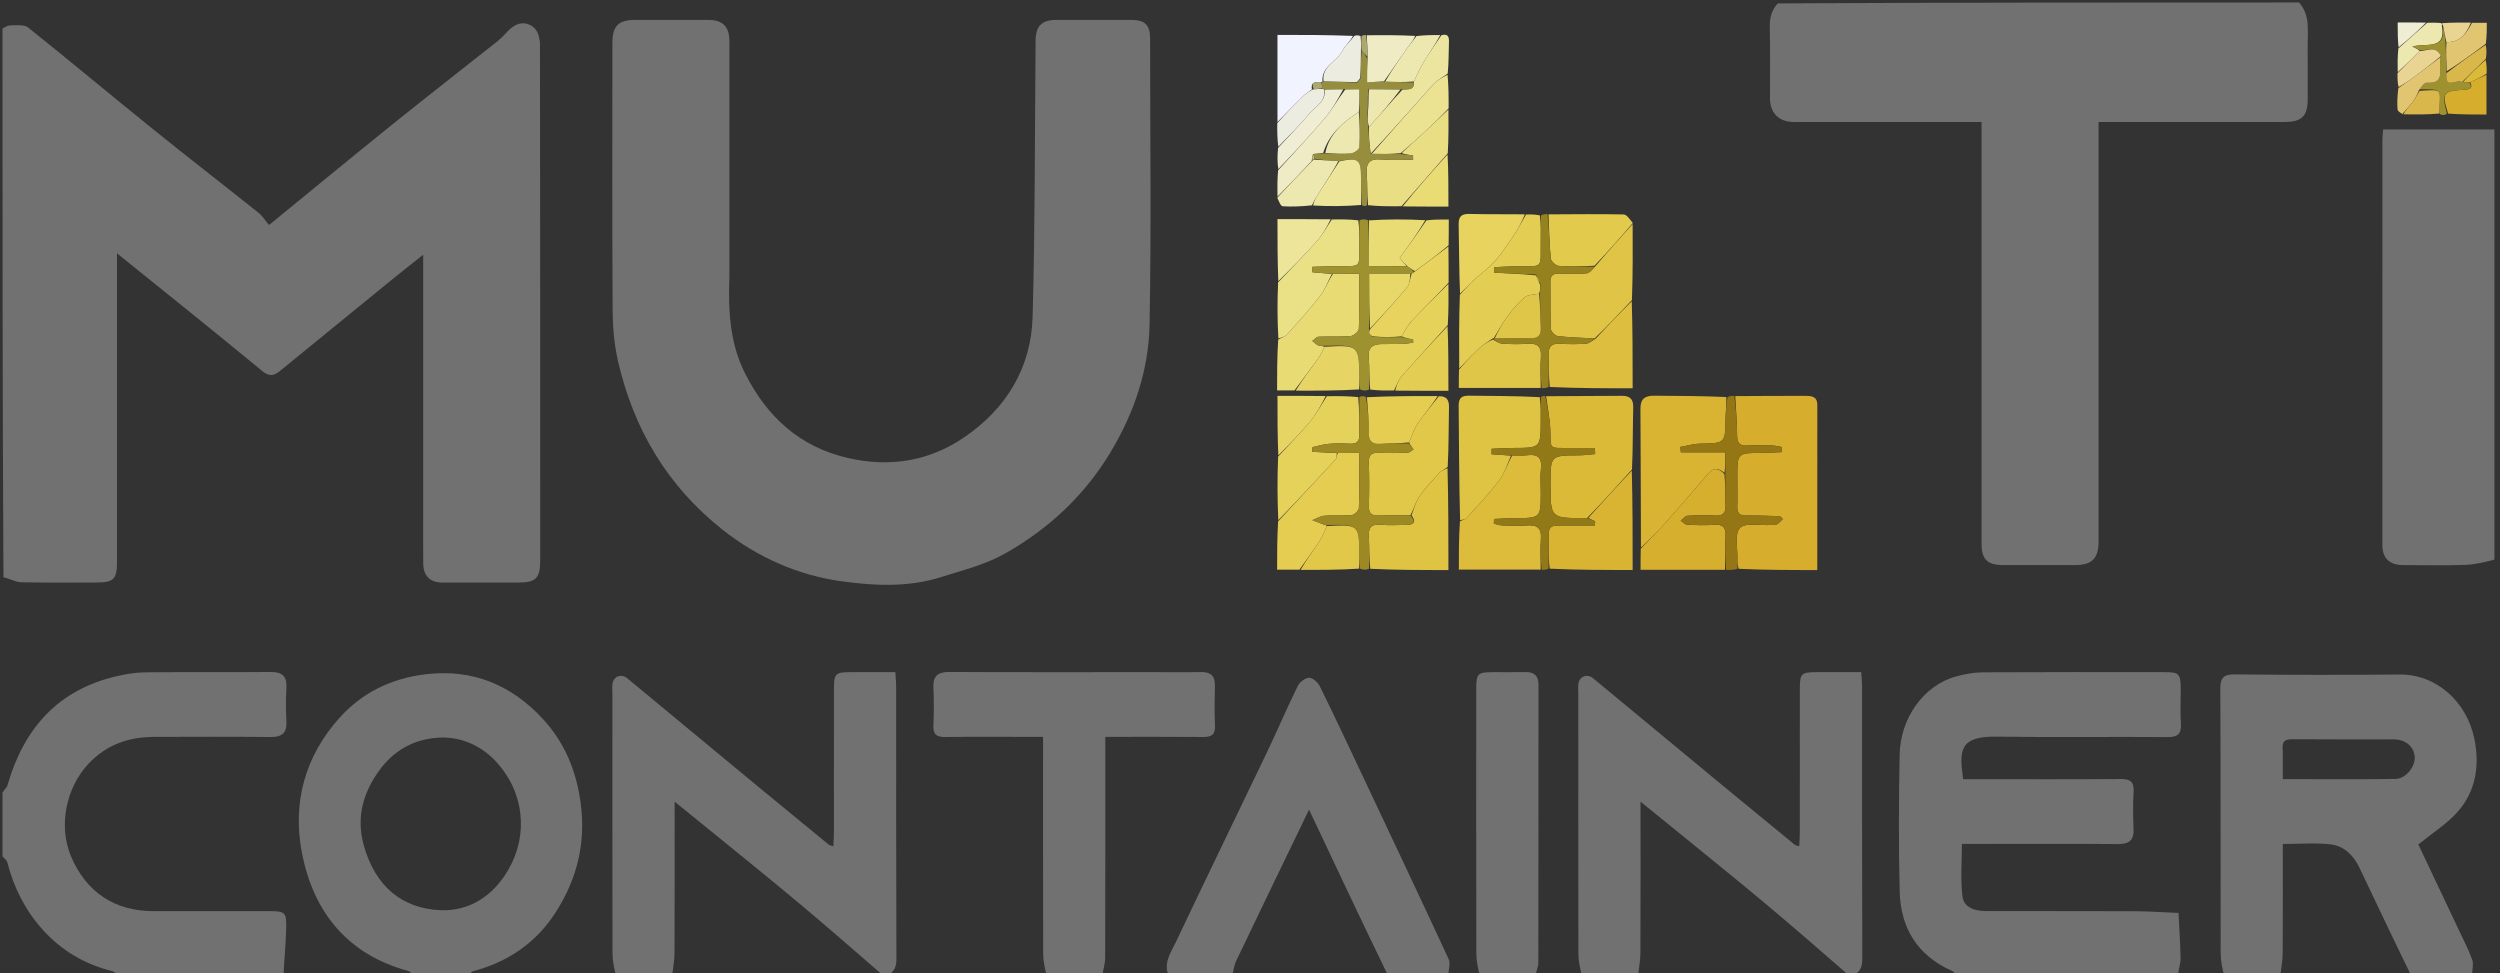 <svg xmlns="http://www.w3.org/2000/svg" width="244" height="95" viewBox="0 0 244 95" fill="none"><rect x="0" y="0" width="244" height="95" fill="#333333" stroke="none"/><g clip-path="url(#clip0_170_112)"><path d="M0.243 2.786C0.539 2.6 0.836 2.46 1.129 2.468C1.675 2.483 2.375 2.388 2.739 2.679C6.828 5.951 10.847 9.311 14.923 12.599C18.341 15.356 21.816 18.044 25.249 20.783C25.622 21.08 25.883 21.517 26.257 21.963C30.344 18.626 34.28 15.376 38.256 12.175C41.677 9.421 45.147 6.728 48.586 3.996C48.964 3.696 49.285 3.322 49.626 2.977C50.396 2.197 51.313 1.998 52.136 2.719C52.514 3.05 52.7 3.784 52.701 4.335C52.729 21.135 52.724 37.934 52.724 54.734C52.724 56.412 52.292 56.853 50.65 56.854C48.14 56.855 45.63 56.857 43.121 56.853C41.98 56.851 41.319 56.19 41.309 55.012C41.293 53.272 41.305 51.531 41.305 49.791C41.304 42.018 41.305 34.246 41.305 26.474C41.305 26.033 41.305 25.593 41.305 24.856C40.056 25.853 38.984 26.695 37.928 27.556C34.393 30.433 30.864 33.315 27.334 36.198C26.742 36.681 26.293 36.788 25.574 36.195C20.962 32.388 16.288 28.656 11.42 24.725C11.42 25.343 11.42 25.757 11.42 26.172C11.42 35.725 11.42 45.279 11.419 54.832C11.419 56.542 11.101 56.853 9.362 56.854C6.933 56.855 4.503 56.887 2.076 56.829C1.524 56.816 0.98 56.486 0.337 56.335C0.243 38.546 0.243 20.723 0.243 2.786Z" fill="#717171"></path><path d="M224.387 0.243C225.483 1.485 225.218 2.95 225.227 4.362C225.238 6.143 225.232 7.923 225.23 9.704C225.228 11.335 224.643 11.905 222.971 11.905C217.427 11.906 211.883 11.905 206.339 11.905C205.897 11.905 205.456 11.905 204.821 11.905C204.821 12.432 204.821 12.897 204.821 13.362C204.821 26.513 204.821 39.664 204.821 52.816C204.821 54.498 204.19 55.148 202.533 55.152C200.186 55.158 197.839 55.157 195.492 55.152C193.974 55.15 193.402 54.586 193.402 53.102C193.401 39.91 193.401 26.719 193.401 13.527C193.401 13.046 193.401 12.566 193.401 11.905C192.901 11.905 192.474 11.905 192.048 11.905C186.383 11.905 180.717 11.907 175.052 11.904C173.632 11.903 172.753 11.025 172.75 9.607C172.746 7.341 172.786 5.074 172.732 2.809C172.709 1.877 172.824 1.061 173.516 0.332C190.41 0.243 207.342 0.243 224.387 0.243Z" fill="#717171"></path><path d="M191.086 95.243C190.819 95.077 190.698 94.84 190.509 94.756C187.146 93.266 185.5 90.581 185.41 87.014C185.298 82.564 185.32 78.107 185.404 73.656C185.47 70.176 187.671 66.911 190.918 66.02C191.756 65.79 192.641 65.624 193.506 65.619C199.416 65.585 205.326 65.599 211.237 65.602C212.686 65.603 212.833 65.756 212.838 67.212C212.842 68.346 212.784 69.483 212.855 70.612C212.918 71.614 212.575 71.947 211.55 71.939C206.005 71.895 200.457 71.98 194.913 71.896C191.246 71.841 191.2 73.186 191.602 76.049C192.016 76.049 192.45 76.049 192.884 76.049C197.58 76.049 202.276 76.069 206.972 76.032C207.91 76.024 208.295 76.293 208.239 77.271C208.17 78.482 208.181 79.701 208.234 80.913C208.284 82.039 207.771 82.387 206.704 82.38C202.129 82.347 197.555 82.366 192.98 82.366C192.538 82.366 192.095 82.366 191.481 82.366C191.481 84.101 191.336 85.798 191.531 87.456C191.666 88.612 192.781 88.917 193.845 88.92C198.662 88.933 203.479 88.912 208.297 88.934C209.739 88.941 211.181 89.044 212.623 89.104C212.695 90.581 212.797 92.058 212.822 93.536C212.83 94.035 212.641 94.538 212.569 95.141C205.464 95.243 198.332 95.243 191.086 95.243Z" fill="#717171"></path><path d="M217.083 95.243C216.888 94.501 216.738 93.759 216.737 93.017C216.72 84.433 216.746 75.848 216.703 67.264C216.697 66.14 217.015 65.808 218.144 65.82C223.488 65.874 228.834 65.885 234.179 65.83C237.891 65.791 240.765 68.599 241.486 72.051C242.033 74.669 241.666 77.2 239.858 79.241C238.812 80.422 237.414 81.291 236.028 82.419C237.278 85.056 238.682 88.011 240.079 90.971C240.505 91.873 240.966 92.766 241.298 93.703C241.439 94.101 241.291 94.601 241.27 95.149C239.317 95.243 237.368 95.243 235.302 95.152C233.55 91.597 231.932 88.124 230.273 84.672C229.711 83.501 228.784 82.564 227.488 82.413C225.984 82.238 224.444 82.372 222.801 82.372C222.801 86.006 222.814 89.513 222.79 93.02C222.784 93.762 222.639 94.502 222.558 95.243C220.771 95.243 218.984 95.243 217.083 95.243ZM222.801 73.289C222.801 74.168 222.801 75.046 222.801 76.042C226.553 76.042 230.18 76.075 233.805 76.021C234.821 76.006 235.749 74.803 235.675 73.855C235.596 72.845 234.769 72.163 233.606 72.162C230.332 72.159 227.058 72.176 223.784 72.149C223.102 72.144 222.666 72.252 222.801 73.289Z" fill="#717171"></path><path d="M243.696 54.554C242.667 54.83 241.642 55.094 240.608 55.132C238.589 55.206 236.564 55.158 234.542 55.152C233.221 55.148 232.522 54.482 232.521 53.203C232.518 40.017 232.519 26.832 232.522 13.646C232.522 13.332 232.566 13.017 232.595 12.634C236.266 12.634 239.874 12.634 243.588 12.634C243.696 26.569 243.696 40.505 243.696 54.554Z" fill="#717171"></path><path d="M60.127 95.243C59.932 94.502 59.782 93.761 59.78 93.019C59.764 84.565 59.77 76.11 59.77 67.655C59.77 67.332 59.729 66.999 59.789 66.686C59.924 65.982 60.661 65.737 61.212 66.194C65.461 69.711 69.706 73.232 73.957 76.747C76.267 78.656 78.586 80.556 80.906 82.454C80.985 82.52 81.114 82.525 81.334 82.595C81.356 82.111 81.391 81.687 81.391 81.263C81.395 76.611 81.392 71.959 81.394 67.307C81.395 65.703 81.5 65.603 83.142 65.601C84.535 65.6 85.929 65.601 87.386 65.601C87.426 66.282 87.465 66.635 87.465 66.989C87.469 75.848 87.457 84.707 87.489 93.567C87.492 94.286 87.343 94.763 86.712 95.145C86.557 95.243 86.375 95.243 86.143 95.162C83.421 92.794 80.766 90.485 78.07 88.226C75.527 86.095 72.943 84.014 70.373 81.916C68.907 80.719 67.434 79.532 65.844 78.243C65.844 83.304 65.854 88.161 65.833 93.017C65.83 93.76 65.682 94.501 65.601 95.243C63.814 95.243 62.027 95.243 60.127 95.243Z" fill="#717171"></path><path d="M154.398 95.243C154.203 94.502 154.053 93.761 154.051 93.019C154.035 84.565 154.041 76.11 154.041 67.655C154.041 67.332 154 66.999 154.06 66.686C154.195 65.982 154.932 65.737 155.483 66.194C159.732 69.711 163.977 73.232 168.228 76.747C170.538 78.656 172.857 80.556 175.177 82.454C175.256 82.52 175.385 82.525 175.605 82.595C175.627 82.111 175.662 81.687 175.662 81.263C175.666 76.611 175.664 71.959 175.665 67.307C175.666 65.703 175.771 65.603 177.413 65.601C178.806 65.6 180.2 65.601 181.657 65.601C181.697 66.282 181.736 66.635 181.736 66.989C181.74 75.848 181.727 84.707 181.76 93.567C181.763 94.285 181.614 94.763 180.983 95.145C180.828 95.243 180.646 95.243 180.414 95.162C177.692 92.794 175.037 90.485 172.34 88.226C169.798 86.095 167.214 84.014 164.644 81.916C163.178 80.719 161.705 79.532 160.115 78.243C160.115 83.304 160.125 88.161 160.104 93.017C160.101 93.76 159.953 94.501 159.872 95.243C158.085 95.243 156.298 95.243 154.398 95.243Z" fill="#717171"></path><path d="M40.446 95.243C40.176 95.082 40.046 94.823 39.859 94.773C33.931 93.165 30.609 89.056 29.476 83.277C28.514 78.376 29.76 73.795 33.154 70.038C35.353 67.604 38.173 66.216 41.518 65.811C46.163 65.25 49.946 66.873 53.001 70.189C55.087 72.453 56.247 75.204 56.669 78.345C57.191 82.238 56.346 85.708 54.287 88.962C52.352 92.019 49.577 93.898 46.106 94.808C46.01 94.833 45.943 94.971 45.892 95.15C44.134 95.243 42.347 95.243 40.446 95.243ZM37.285 74.842C35.507 77.108 34.716 79.642 35.495 82.472C36.608 86.511 39.246 88.664 42.968 88.835C45.811 88.965 48.154 87.426 49.623 84.873C51.605 81.43 51.17 77.225 48.323 74.238C46.864 72.708 44.898 71.878 42.825 71.995C40.731 72.114 38.791 72.967 37.285 74.842Z" fill="#717171"></path><path d="M0.243 77.377C0.407 77.067 0.656 76.894 0.721 76.669C2.305 71.138 5.619 67.334 11.383 65.998C12.311 65.783 13.276 65.628 14.225 65.619C18.273 65.577 22.322 65.626 26.37 65.585C27.5 65.573 28.021 65.942 27.954 67.123C27.893 68.212 27.893 69.311 27.954 70.4C28.022 71.584 27.492 71.947 26.366 71.934C22.601 71.892 18.836 71.913 15.071 71.92C12.566 71.924 10.4 72.659 8.621 74.56C6.445 76.885 5.676 80.625 6.939 83.6C8.412 87.071 11.191 88.937 15.006 88.928C18.73 88.919 22.455 88.925 26.18 88.926C27.865 88.927 27.978 89.007 27.929 90.742C27.889 92.176 27.744 93.607 27.672 95.141C22.348 95.243 16.998 95.243 11.562 95.149C11.277 94.955 11.088 94.814 10.876 94.761C8.245 94.1 5.988 92.756 4.192 90.766C2.494 88.885 1.342 86.655 0.719 84.173C0.663 83.95 0.407 83.777 0.243 83.581C0.243 81.551 0.243 79.521 0.243 77.377Z" fill="#717171"></path><path d="M114.065 95.243C113.516 93.971 114.289 92.957 114.769 91.941C117.69 85.765 120.688 79.624 123.637 73.461C124.67 71.302 125.607 69.096 126.661 66.948C126.846 66.57 127.391 66.154 127.773 66.151C128.126 66.148 128.63 66.604 128.816 66.981C130.261 69.919 131.651 72.885 133.049 75.846C135.844 81.768 138.646 87.688 141.399 93.629C141.577 94.014 141.368 94.579 141.373 95.151C139.458 95.243 137.509 95.243 135.443 95.153C132.837 89.784 130.349 84.506 127.763 79.02C125.294 84.134 122.96 88.951 120.652 93.781C120.438 94.227 120.392 94.754 120.269 95.243C118.239 95.243 116.209 95.243 114.065 95.243Z" fill="#717171"></path><path d="M102.16 95.243C101.965 94.501 101.816 93.759 101.814 93.017C101.796 86.053 101.803 79.09 101.803 71.918C101.334 71.918 100.911 71.918 100.488 71.918C97.734 71.918 94.981 71.895 92.228 71.932C91.382 71.943 91.065 71.649 91.1 70.802C91.15 69.59 91.159 68.371 91.099 67.159C91.042 66.014 91.484 65.579 92.648 65.584C99.329 65.619 106.01 65.601 112.692 65.601C114.19 65.601 115.689 65.627 117.186 65.592C118.155 65.569 118.602 65.956 118.576 66.948C118.542 68.243 118.528 69.541 118.581 70.835C118.618 71.718 118.229 71.938 117.421 71.93C114.306 71.9 111.19 71.918 107.877 71.918C107.877 72.399 107.877 72.824 107.877 73.248C107.877 80.01 107.884 86.773 107.865 93.535C107.863 94.037 107.679 94.538 107.607 95.141C105.848 95.243 104.061 95.243 102.16 95.243Z" fill="#717171"></path><path d="M144.436 95.243C144.241 94.501 144.091 93.76 144.09 93.018C144.073 84.438 144.079 75.858 144.08 67.278C144.08 65.736 144.212 65.606 145.736 65.602C146.789 65.599 147.841 65.615 148.893 65.597C149.745 65.582 150.157 65.957 150.157 66.825C150.151 75.89 150.156 84.956 150.141 94.022C150.14 94.361 149.956 94.7 149.884 95.141C148.124 95.243 146.337 95.243 144.436 95.243Z" fill="#717171"></path><path d="M71.189 26.969C71.06 30.284 71.231 33.463 72.678 36.366C74.803 40.63 78.028 43.64 82.839 44.72C86.869 45.624 90.65 45.012 94.037 42.728C98.192 39.927 100.648 35.918 100.785 30.891C101.029 21.922 100.994 12.945 101.073 3.972C101.085 2.554 101.662 1.95 103.068 1.946C105.538 1.939 108.008 1.938 110.477 1.946C111.752 1.95 112.249 2.458 112.249 3.752C112.252 13.064 112.373 22.378 112.197 31.687C112.114 36.073 110.73 40.205 108.454 44.026C105.894 48.324 102.359 51.62 98.068 54.038C96.155 55.116 93.927 55.663 91.805 56.336C88.618 57.347 85.249 57.169 82.088 56.727C77.875 56.138 73.925 54.396 70.499 51.681C65.137 47.433 61.859 41.893 60.329 35.298C59.953 33.675 59.803 31.966 59.794 30.296C59.742 21.591 59.769 12.887 59.77 4.182C59.77 2.534 60.356 1.945 61.994 1.944C64.383 1.943 66.772 1.94 69.16 1.945C70.541 1.948 71.187 2.608 71.188 4.014C71.19 11.625 71.189 19.236 71.189 26.969Z" fill="#717171"></path><path d="M169.359 38.66C171.619 38.65 173.879 38.632 176.138 38.636C176.741 38.637 177.371 38.638 177.37 39.529C177.363 44.85 177.366 50.171 177.366 55.637C174.8 55.637 172.313 55.637 169.698 55.516C169.569 55.112 169.557 54.829 169.568 54.546C169.61 53.506 169.274 52.097 169.815 51.532C170.341 50.983 171.771 51.3 172.803 51.239C173.005 51.227 173.24 51.283 173.4 51.196C173.627 51.074 173.8 50.849 174.009 50.654C173.804 50.472 173.747 50.377 173.687 50.375C172.599 50.346 171.51 50.304 170.422 50.317C169.807 50.324 169.54 50.106 169.559 49.471C169.589 48.503 169.565 47.532 169.564 46.562C169.562 44.205 169.562 44.211 171.927 44.202C172.588 44.2 173.248 44.153 173.909 44.126C173.911 43.961 173.913 43.795 173.915 43.629C173.597 43.577 173.279 43.488 172.96 43.479C172.152 43.458 171.342 43.439 170.536 43.484C169.804 43.525 169.547 43.255 169.544 42.512C169.54 41.227 169.426 39.944 169.359 38.66Z" fill="#D6AD2D"></path><path d="M160.156 53.451C160.141 48.923 160.135 44.394 160.107 39.866C160.101 38.91 160.582 38.611 161.464 38.621C163.769 38.648 166.074 38.637 168.486 38.752C168.531 39.502 168.421 40.14 168.414 40.779C168.388 43.276 168.4 43.254 165.94 43.302C165.293 43.314 164.649 43.508 164.003 43.619C164.019 43.795 164.034 43.97 164.05 44.145C165.456 44.145 166.863 44.145 168.39 44.145C168.39 44.973 168.39 45.569 168.307 46.152C167.693 45.657 167.233 45.62 166.72 46.225C165.251 47.957 163.756 49.669 162.24 51.361C161.585 52.093 160.853 52.757 160.156 53.451Z" fill="#D9B433"></path><path d="M150.9 38.671C153.36 38.658 155.819 38.643 158.279 38.632C159.034 38.628 159.427 38.904 159.403 39.767C159.348 41.741 159.382 43.718 159.282 45.818C157.794 47.479 156.404 49.016 154.901 50.556C154.747 50.561 154.706 50.562 154.666 50.562C151.334 50.572 151.334 50.572 151.33 47.237C151.327 44.446 151.328 44.453 154.103 44.441C154.632 44.439 155.161 44.36 155.69 44.316C155.681 44.118 155.671 43.92 155.661 43.722C154.856 43.722 154.05 43.725 153.244 43.722C151.063 43.714 151.391 43.912 151.309 41.89C151.265 40.813 151.042 39.744 150.9 38.671Z" fill="#DBBA38"></path><path d="M150.372 55.595C147.754 55.595 145.136 55.595 142.382 55.595C142.382 54.044 142.382 52.524 142.487 50.89C142.775 50.711 143.018 50.7 143.132 50.573C144.219 49.359 145.35 48.175 146.328 46.877C146.853 46.181 147.105 45.279 147.592 44.459C148.148 44.447 148.598 44.493 149.034 44.434C150.082 44.291 150.521 44.661 150.395 45.759C150.308 46.515 150.377 47.289 150.377 48.056C150.375 50.568 150.375 50.562 147.807 50.572C147.143 50.575 146.478 50.624 145.814 50.652C145.808 50.804 145.803 50.956 145.798 51.108C146.076 51.17 146.353 51.277 146.633 51.286C147.439 51.311 148.25 51.345 149.052 51.284C150.026 51.211 150.467 51.533 150.391 52.571C150.318 53.574 150.373 54.586 150.372 55.595Z" fill="#DCBC3A"></path><path d="M147.48 44.469C147.105 45.279 146.853 46.181 146.328 46.877C145.349 48.175 144.218 49.359 143.131 50.573C143.018 50.7 142.775 50.711 142.505 50.777C142.404 47.057 142.402 43.334 142.365 39.612C142.358 38.877 142.623 38.608 143.359 38.618C145.624 38.651 147.891 38.636 150.281 38.762C150.394 39.606 150.378 40.328 150.375 41.05C150.363 43.719 150.364 43.713 147.689 43.722C146.986 43.724 146.282 43.773 145.579 43.801C145.578 43.979 145.577 44.157 145.577 44.335C146.211 44.38 146.845 44.425 147.48 44.469Z" fill="#DFC342"></path><path d="M142.418 35.957C142.406 33.603 142.394 31.248 142.481 28.77C142.989 28.219 143.378 27.771 143.81 27.369C144.517 26.712 145.322 26.147 145.956 25.43C146.655 24.64 147.229 23.736 147.816 22.854C148.226 22.238 148.566 21.576 148.938 20.935C149.352 20.924 149.766 20.913 150.295 21.024C150.399 21.91 150.386 22.674 150.375 23.438C150.333 26.373 150.769 25.942 147.803 25.991C147.141 26.001 146.479 26.049 145.816 26.08C145.818 26.258 145.82 26.435 145.822 26.613C147.182 26.674 148.542 26.735 149.904 26.877C150.038 27.205 150.171 27.453 150.323 27.796C150.329 28.147 150.315 28.403 150.222 28.66C149.694 28.768 149.137 28.746 148.82 29.011C148.185 29.541 147.635 30.193 147.137 30.86C146.627 31.541 146.222 32.301 145.774 33.032C145.777 33.038 145.763 33.038 145.675 33.04C145.162 33.374 144.709 33.675 144.319 34.043C143.664 34.658 143.049 35.317 142.418 35.957Z" fill="#E4CD53"></path><path d="M159.346 21.866C159.358 24.302 159.369 26.737 159.276 29.287C158.029 30.616 156.885 31.831 155.629 33.034C154.356 32.959 153.19 32.937 152.037 32.801C151.777 32.77 151.372 32.35 151.361 32.095C151.296 30.57 151.345 29.04 151.316 27.512C151.304 26.851 151.622 26.688 152.205 26.704C153.089 26.728 153.98 26.768 154.856 26.68C155.165 26.649 155.438 26.261 155.738 25.948C156.948 24.529 158.147 23.198 159.346 21.866Z" fill="#E0C445"></path><path d="M140.434 38.672C141.188 38.652 141.438 39.019 141.421 39.763C141.378 41.658 141.403 43.555 141.296 45.566C140.938 45.846 140.634 45.967 140.438 46.185C139.765 46.932 139.07 47.672 138.503 48.496C138.145 49.018 138.001 49.687 137.648 50.296C136.564 50.304 135.592 50.279 134.623 50.318C133.934 50.346 133.575 50.175 133.602 49.386C133.649 47.972 133.647 46.554 133.598 45.141C133.571 44.368 133.894 44.16 134.602 44.191C135.53 44.233 136.463 44.22 137.391 44.185C137.585 44.178 137.772 43.977 137.963 43.865C137.816 43.67 137.67 43.475 137.522 43.183C137.805 42.49 138.02 41.847 138.39 41.31C139.02 40.395 139.747 39.548 140.434 38.672Z" fill="#E2C849"></path><path d="M155.014 50.552C156.404 49.016 157.794 47.479 159.265 45.931C159.347 49.107 159.347 52.295 159.347 55.631C156.672 55.631 154.02 55.631 151.256 55.503C151.146 54.733 151.149 54.091 151.151 53.448C151.158 51.092 150.933 51.295 153.266 51.292C154.062 51.291 154.857 51.292 155.653 51.292C155.667 51.158 155.68 51.023 155.694 50.889C155.467 50.777 155.241 50.664 155.014 50.552Z" fill="#D8B432"></path><path d="M160.137 53.562C160.852 52.757 161.584 52.093 162.24 51.361C163.756 49.669 165.25 47.957 166.72 46.225C167.233 45.62 167.692 45.657 168.311 46.265C168.399 47.361 168.357 48.332 168.413 49.298C168.459 50.112 168.127 50.364 167.354 50.321C166.469 50.273 165.576 50.279 164.692 50.338C164.462 50.353 164.251 50.65 164.031 50.818C164.241 50.955 164.446 51.2 164.662 51.211C165.548 51.258 166.441 51.284 167.325 51.222C168.2 51.16 168.457 51.522 168.411 52.346C168.349 53.433 168.376 54.525 168.364 55.614C165.662 55.614 162.959 55.614 160.12 55.614C160.12 54.935 160.12 54.304 160.137 53.562Z" fill="#D7AF2E"></path><path d="M137.762 50.29C138.002 49.687 138.145 49.018 138.504 48.496C139.07 47.672 139.766 46.932 140.438 46.185C140.634 45.967 140.938 45.846 141.279 45.679C141.366 48.946 141.366 52.216 141.366 55.637C138.85 55.637 136.358 55.637 133.739 55.515C133.613 54.393 133.661 53.389 133.599 52.393C133.544 51.522 133.806 51.138 134.734 51.217C135.568 51.287 136.413 51.24 137.253 51.231C137.974 51.224 138.271 50.97 137.762 50.29Z" fill="#DFC342"></path><path d="M155.741 33.045C156.885 31.831 158.029 30.616 159.26 29.4C159.347 32.181 159.347 34.965 159.347 37.896C156.671 37.896 154.019 37.896 151.254 37.769C151.145 36.679 151.19 35.713 151.14 34.752C151.094 33.882 151.387 33.486 152.303 33.547C153.143 33.603 153.993 33.606 154.83 33.537C155.145 33.511 155.438 33.217 155.741 33.045Z" fill="#DDBE3E"></path><path d="M126.827 55.599C126.146 55.599 125.464 55.599 124.646 55.599C124.646 54.055 124.646 52.529 124.745 50.881C126.694 48.777 128.548 46.8 130.383 44.806C130.493 44.686 130.446 44.422 130.583 44.215C131.317 44.206 131.941 44.206 132.659 44.206C132.659 46.141 132.688 47.868 132.627 49.592C132.618 49.838 132.193 50.247 131.93 50.273C131.053 50.361 130.157 50.264 129.276 50.333C128.869 50.364 128.479 50.615 128.081 50.767C128.475 50.92 128.868 51.078 129.265 51.225C129.337 51.252 129.424 51.236 129.503 51.335C129.259 51.902 129.056 52.4 128.764 52.839C128.143 53.776 127.476 54.681 126.827 55.599Z" fill="#E4CD51"></path><path d="M130.473 44.224C130.446 44.422 130.493 44.686 130.382 44.806C128.548 46.8 126.694 48.777 124.763 50.768C124.67 48.748 124.657 46.718 124.744 44.564C125.865 43.334 126.931 42.265 127.891 41.108C128.508 40.363 128.969 39.488 129.501 38.671C130.478 38.659 131.455 38.646 132.562 38.755C132.682 40.047 132.646 41.219 132.674 42.389C132.69 43.068 132.437 43.342 131.755 43.306C131.071 43.27 130.379 43.258 129.697 43.317C129.143 43.365 128.599 43.533 128.05 43.648C128.06 43.799 128.071 43.95 128.081 44.1C128.878 44.142 129.675 44.183 130.473 44.224Z" fill="#E5D25B"></path><path d="M126.341 38.106C125.825 38.106 125.309 38.106 124.644 38.106C124.644 36.503 124.644 34.885 124.75 33.153C125.102 32.922 125.415 32.865 125.584 32.678C126.685 31.451 127.803 30.233 128.814 28.934C129.315 28.29 129.602 27.479 130.097 26.73C130.996 26.716 131.783 26.716 132.659 26.716C132.659 28.644 132.693 30.373 132.622 32.097C132.611 32.353 132.122 32.773 131.827 32.799C130.786 32.889 129.732 32.819 128.686 32.865C128.478 32.875 128.282 33.133 128.081 33.276C128.273 33.428 128.447 33.622 128.664 33.717C128.835 33.791 129.06 33.745 129.259 33.843C129.068 34.273 128.909 34.634 128.683 34.947C127.915 36.009 127.123 37.054 126.341 38.106Z" fill="#E8DB73"></path><path d="M129.986 26.743C129.602 27.479 129.316 28.29 128.814 28.934C127.803 30.233 126.685 31.451 125.584 32.678C125.416 32.865 125.102 32.922 124.769 33.041C124.669 31.254 124.657 29.467 124.744 27.556C126.073 26.143 127.336 24.882 128.518 23.549C129.086 22.91 129.501 22.135 129.986 21.421C130.804 21.409 131.622 21.396 132.568 21.504C132.687 22.349 132.676 23.073 132.669 23.797C132.645 26.233 132.943 25.949 130.46 25.979C129.671 25.989 128.882 26.019 128.093 26.04C128.091 26.218 128.088 26.395 128.086 26.573C128.719 26.63 129.352 26.686 129.986 26.743Z" fill="#EAE086"></path><path d="M168.467 55.628C168.376 54.525 168.349 53.433 168.411 52.346C168.457 51.522 168.201 51.16 167.325 51.222C166.441 51.284 165.548 51.258 164.662 51.211C164.446 51.2 164.241 50.955 164.031 50.818C164.251 50.65 164.462 50.353 164.692 50.338C165.576 50.279 166.469 50.273 167.354 50.321C168.127 50.364 168.46 50.112 168.413 49.298C168.357 48.332 168.399 47.361 168.394 46.279C168.39 45.569 168.39 44.973 168.39 44.145C166.863 44.145 165.456 44.145 164.05 44.145C164.034 43.97 164.018 43.795 164.003 43.619C164.648 43.508 165.292 43.314 165.94 43.302C168.4 43.254 168.388 43.276 168.414 40.779C168.42 40.14 168.53 39.502 168.598 38.765C168.793 38.651 168.982 38.636 169.265 38.641C169.426 39.944 169.54 41.227 169.544 42.512C169.547 43.255 169.804 43.525 170.536 43.484C171.342 43.439 172.152 43.458 172.96 43.479C173.279 43.488 173.597 43.577 173.915 43.629C173.913 43.795 173.911 43.961 173.909 44.126C173.248 44.153 172.588 44.2 171.927 44.202C169.562 44.211 169.562 44.205 169.564 46.562C169.565 47.532 169.589 48.502 169.559 49.471C169.54 50.106 169.807 50.324 170.422 50.317C171.51 50.304 172.599 50.346 173.687 50.375C173.747 50.377 173.804 50.472 174.009 50.654C173.8 50.849 173.627 51.074 173.4 51.196C173.24 51.283 173.005 51.227 172.803 51.239C171.771 51.3 170.341 50.983 169.815 51.532C169.274 52.097 169.61 53.506 169.568 54.546C169.557 54.829 169.569 55.112 169.585 55.506C169.256 55.626 168.913 55.634 168.467 55.628Z" fill="#947615"></path><path d="M136.79 20.126C135.738 20.137 134.687 20.147 133.524 20.029C133.413 18.936 133.476 17.964 133.395 17.005C133.302 15.905 133.666 15.463 134.809 15.565C135.839 15.656 136.883 15.584 137.921 15.584C137.918 15.446 137.916 15.308 137.914 15.171C137.538 15.121 137.162 15.072 136.807 14.942C137.518 14.246 138.216 13.64 138.896 13.014C139.728 12.248 140.544 11.465 141.367 10.689C141.379 12.072 141.39 13.455 141.302 14.962C139.731 16.766 138.26 18.446 136.79 20.126Z" fill="#E9DE83"></path><path d="M124.681 11.905C124.681 9.101 124.681 6.298 124.681 3.406C127.142 3.406 129.545 3.406 132.05 3.505C131.768 4.051 131.278 4.446 131.019 4.957C130.479 6.022 128.964 6.446 129.072 7.954C129.058 7.983 129.025 8.036 128.931 8.015C128.332 7.973 127.913 8.035 128.042 8.73C127.659 8.99 127.347 9.218 127.075 9.487C126.269 10.284 125.478 11.098 124.681 11.905Z" fill="#F1F3FE"></path><path d="M130.583 44.215C129.676 44.183 128.878 44.142 128.081 44.1C128.071 43.95 128.061 43.799 128.05 43.648C128.599 43.533 129.143 43.365 129.697 43.317C130.379 43.258 131.071 43.27 131.756 43.306C132.437 43.342 132.69 43.068 132.674 42.389C132.646 41.219 132.683 40.047 132.674 38.764C132.844 38.645 133.032 38.637 133.319 38.748C133.482 39.91 133.626 40.957 133.587 41.997C133.55 42.971 133.802 43.415 134.856 43.312C135.738 43.225 136.634 43.285 137.523 43.281C137.67 43.475 137.816 43.67 137.963 43.865C137.772 43.977 137.586 44.178 137.391 44.185C136.463 44.22 135.53 44.233 134.602 44.191C133.894 44.16 133.571 44.368 133.598 45.141C133.648 46.554 133.649 47.972 133.602 49.386C133.575 50.175 133.934 50.346 134.623 50.318C135.592 50.279 136.564 50.304 137.648 50.296C138.27 50.97 137.974 51.224 137.253 51.231C136.413 51.24 135.568 51.287 134.734 51.217C133.806 51.138 133.544 51.522 133.599 52.393C133.661 53.389 133.613 54.393 133.627 55.504C133.375 55.624 133.11 55.632 132.757 55.514C132.667 55.028 132.664 54.668 132.664 54.309C132.658 51.192 132.659 51.192 129.505 51.239C129.424 51.236 129.337 51.252 129.265 51.225C128.868 51.078 128.475 50.92 128.081 50.767C128.479 50.615 128.869 50.364 129.276 50.333C130.157 50.264 131.053 50.361 131.93 50.273C132.193 50.247 132.618 49.838 132.627 49.593C132.688 47.868 132.659 46.141 132.659 44.206C131.941 44.206 131.317 44.206 130.583 44.215Z" fill="#9D8924"></path><path d="M159.363 21.765C158.147 23.198 156.948 24.529 155.627 25.933C154.38 25.998 153.253 26.041 152.136 25.951C151.848 25.928 151.385 25.506 151.359 25.233C151.221 23.802 151.197 22.36 151.134 20.921C153.577 20.913 156.021 20.877 158.463 20.93C158.774 20.937 159.075 21.409 159.363 21.765Z" fill="#E2CA4C"></path><path d="M136.061 38.106C135.327 38.118 134.593 38.131 133.734 38.022C133.608 36.895 133.683 35.882 133.589 34.886C133.494 33.88 133.998 33.6 134.836 33.581C135.519 33.565 136.204 33.589 136.887 33.568C137.236 33.557 137.582 33.486 137.93 33.441C137.925 33.343 137.921 33.244 137.917 33.145C137.542 33.065 137.167 32.986 136.795 32.831C137.127 32.272 137.398 31.734 137.794 31.315C138.958 30.084 140.172 28.901 141.367 27.698C141.378 29 141.39 30.301 141.303 31.727C139.719 33.489 138.217 35.113 136.763 36.779C136.442 37.146 136.29 37.659 136.061 38.106Z" fill="#E5D25B"></path><path d="M142.4 36.066C143.049 35.317 143.664 34.658 144.318 34.043C144.709 33.675 145.162 33.374 145.696 33.141C146.081 33.347 146.352 33.532 146.632 33.547C147.437 33.59 148.249 33.613 149.051 33.552C150.023 33.479 150.468 33.794 150.391 34.836C150.317 35.839 150.374 36.852 150.373 37.861C147.751 37.861 145.13 37.861 142.381 37.861C142.381 37.279 142.381 36.727 142.4 36.066Z" fill="#E0C648"></path><path d="M136.791 32.906C137.166 32.986 137.541 33.065 137.917 33.145C137.921 33.244 137.925 33.343 137.929 33.441C137.582 33.486 137.235 33.557 136.887 33.568C136.203 33.589 135.519 33.565 134.835 33.581C133.997 33.6 133.493 33.88 133.588 34.886C133.682 35.882 133.608 36.895 133.624 38.012C133.375 38.133 133.109 38.143 132.759 38.025C132.671 37.617 132.668 37.337 132.666 37.057C132.651 33.669 132.651 33.669 129.262 33.752C129.06 33.745 128.835 33.791 128.664 33.717C128.447 33.622 128.273 33.428 128.081 33.276C128.282 33.133 128.478 32.875 128.686 32.865C129.732 32.819 130.786 32.889 131.827 32.799C132.122 32.773 132.611 32.353 132.622 32.097C132.693 30.373 132.659 28.644 132.659 26.716C131.783 26.716 130.996 26.716 130.097 26.73C129.352 26.686 128.719 26.63 128.086 26.573C128.088 26.395 128.09 26.217 128.093 26.04C128.882 26.019 129.671 25.989 130.46 25.979C132.943 25.949 132.644 26.233 132.669 23.797C132.676 23.073 132.686 22.349 132.679 21.514C132.919 21.39 133.176 21.377 133.507 21.492C133.581 23.049 133.581 24.477 133.581 25.964C134.955 25.964 136.113 25.964 137.357 25.978C137.631 26.155 137.821 26.319 137.977 26.532C137.893 26.644 137.832 26.694 137.648 26.728C136.262 26.723 134.989 26.723 133.631 26.723C133.631 28.624 133.631 30.348 133.623 32.153C133.621 32.342 133.626 32.45 133.649 32.62C133.734 32.729 133.802 32.777 133.951 32.88C134.952 32.926 135.872 32.916 136.791 32.906Z" fill="#9E9130"></path><path d="M148.825 20.918C148.566 21.576 148.226 22.238 147.816 22.854C147.229 23.736 146.654 24.64 145.956 25.43C145.322 26.147 144.517 26.712 143.81 27.369C143.378 27.771 142.989 28.219 142.5 28.657C142.405 26.422 142.413 24.174 142.365 21.928C142.347 21.141 142.629 20.862 143.414 20.881C145.179 20.924 146.946 20.898 148.825 20.918Z" fill="#E7D35D"></path><path d="M154.901 50.556C155.241 50.664 155.467 50.777 155.694 50.889C155.68 51.023 155.667 51.158 155.653 51.292C154.857 51.292 154.062 51.291 153.266 51.292C150.933 51.295 151.158 51.092 151.151 53.448C151.149 54.091 151.146 54.733 151.144 55.486C150.952 55.608 150.758 55.619 150.468 55.612C150.373 54.586 150.318 53.574 150.391 52.571C150.466 51.533 150.026 51.211 149.052 51.284C148.25 51.345 147.439 51.311 146.633 51.286C146.353 51.277 146.076 51.17 145.798 51.108C145.803 50.956 145.808 50.804 145.814 50.652C146.478 50.624 147.143 50.575 147.807 50.573C150.375 50.562 150.375 50.568 150.377 48.056C150.377 47.289 150.308 46.515 150.394 45.759C150.521 44.661 150.082 44.291 149.034 44.434C148.598 44.493 148.148 44.447 147.592 44.459C146.846 44.425 146.211 44.38 145.577 44.335C145.578 44.157 145.578 43.979 145.579 43.801C146.283 43.773 146.986 43.724 147.689 43.722C150.364 43.713 150.363 43.719 150.375 41.05C150.379 40.328 150.395 39.606 150.393 38.773C150.498 38.649 150.614 38.636 150.815 38.647C151.042 39.744 151.265 40.813 151.309 41.89C151.391 43.912 151.063 43.714 153.244 43.722C154.05 43.725 154.856 43.722 155.661 43.722C155.671 43.92 155.681 44.118 155.69 44.316C155.161 44.36 154.632 44.439 154.103 44.441C151.327 44.453 151.327 44.446 151.33 47.237C151.334 50.572 151.334 50.572 154.666 50.562C154.706 50.562 154.747 50.561 154.901 50.556Z" fill="#927918"></path><path d="M150.468 37.88C150.374 36.852 150.317 35.839 150.391 34.836C150.468 33.794 150.024 33.479 149.051 33.552C148.249 33.613 147.437 33.59 146.632 33.547C146.352 33.532 146.081 33.347 145.785 33.138C145.764 33.038 145.777 33.038 145.889 33.027C147.125 33.014 148.251 32.988 149.375 33.015C150.087 33.031 150.412 32.761 150.38 32.026C150.332 30.905 150.326 29.782 150.302 28.659C150.315 28.403 150.329 28.147 150.349 27.709C150.204 27.283 150.053 27.04 149.902 26.796C148.542 26.735 147.182 26.674 145.822 26.613C145.82 26.435 145.818 26.258 145.817 26.08C146.479 26.049 147.141 26.001 147.803 25.991C150.769 25.942 150.333 26.373 150.375 23.438C150.386 22.674 150.399 21.91 150.398 21.035C150.574 20.909 150.761 20.895 151.042 20.901C151.197 22.36 151.221 23.802 151.359 25.233C151.386 25.506 151.848 25.928 152.136 25.951C153.253 26.041 154.381 25.998 155.616 26.02C155.438 26.261 155.165 26.649 154.856 26.68C153.98 26.768 153.089 26.728 152.205 26.704C151.622 26.688 151.304 26.851 151.316 27.512C151.345 29.04 151.296 30.57 151.361 32.095C151.372 32.35 151.777 32.77 152.037 32.801C153.19 32.937 154.356 32.959 155.629 33.034C155.438 33.217 155.145 33.511 154.831 33.537C153.993 33.606 153.143 33.603 152.304 33.547C151.387 33.486 151.095 33.882 151.14 34.752C151.19 35.713 151.145 36.679 151.142 37.754C150.95 37.876 150.757 37.887 150.468 37.88Z" fill="#95811E"></path><path d="M133.632 32.558C133.627 32.45 133.621 32.342 133.707 32.144C134.981 30.723 136.191 29.414 137.325 28.044C137.599 27.713 137.623 27.175 137.762 26.733C137.832 26.694 137.893 26.644 138.059 26.518C139.239 25.655 140.303 24.854 141.367 24.053C141.378 25.193 141.39 26.334 141.384 27.586C140.172 28.901 138.958 30.084 137.794 31.315C137.397 31.734 137.127 32.272 136.795 32.831C135.872 32.916 134.952 32.926 133.928 32.823C133.759 32.659 133.696 32.609 133.632 32.558Z" fill="#E7D35D"></path><path d="M140.677 3.441C141.258 3.278 141.442 3.507 141.419 4.091C141.379 5.08 141.404 6.072 141.298 7.177C140.776 7.581 140.284 7.803 139.952 8.17C137.905 10.437 135.894 12.737 133.781 15C133.641 14.111 133.591 13.249 133.618 12.384C134.726 11.172 135.757 9.963 136.884 8.738C137.447 8.693 138.041 8.854 137.998 7.952C138.347 7.201 138.66 6.527 139.046 5.897C139.56 5.06 140.131 4.258 140.677 3.441Z" fill="#ECE5A0"></path><path d="M137.522 43.183C136.633 43.285 135.737 43.225 134.856 43.312C133.802 43.415 133.55 42.971 133.587 41.997C133.626 40.957 133.482 39.91 133.411 38.768C135.672 38.659 137.94 38.648 140.321 38.655C139.747 39.548 139.02 40.395 138.39 41.31C138.02 41.847 137.805 42.49 137.522 43.183Z" fill="#E4CD51"></path><path d="M124.682 19.193C124.67 18.375 124.657 17.558 124.745 16.62C126.335 14.853 127.865 13.239 129.298 11.545C130.023 10.688 130.574 9.683 131.303 8.726C131.824 8.708 132.245 8.708 132.695 8.708C132.695 9.526 132.695 10.219 132.619 10.92C131.076 11.941 129.73 13.056 129.144 14.92C128.78 14.978 128.511 15.001 128.164 15.033C128.069 15.24 128.052 15.439 128.022 15.716C126.901 16.927 125.792 18.06 124.682 19.193Z" fill="#EFEBC4"></path><path d="M129.259 33.843C132.651 33.669 132.651 33.669 132.666 37.057C132.668 37.337 132.671 37.617 132.66 38.009C130.62 38.128 128.593 38.136 126.454 38.125C127.124 37.054 127.915 36.009 128.683 34.947C128.909 34.634 129.068 34.273 129.259 33.843Z" fill="#E6D565"></path><path d="M133.872 15.026C135.894 12.737 137.905 10.437 139.952 8.17C140.284 7.803 140.776 7.581 141.28 7.29C141.378 8.347 141.39 9.406 141.384 10.577C140.544 11.465 139.728 12.248 138.896 13.014C138.216 13.64 137.518 14.246 136.696 14.955C135.666 15.041 134.769 15.033 133.872 15.026Z" fill="#ECE392"></path><path d="M136.173 38.124C136.29 37.659 136.442 37.146 136.762 36.779C138.217 35.113 139.719 33.489 141.285 31.839C141.366 33.885 141.366 35.943 141.366 38.142C139.655 38.142 137.97 38.142 136.173 38.124Z" fill="#E4CD53"></path><path d="M137.271 25.964C136.113 25.964 134.956 25.964 133.582 25.964C133.582 24.477 133.582 23.049 133.602 21.509C135.413 21.394 137.204 21.39 139.105 21.49C138.344 22.791 137.473 23.989 136.607 25.177C136.847 25.462 137.059 25.713 137.271 25.964Z" fill="#EADC74"></path><path d="M129.504 51.335C132.659 51.192 132.659 51.192 132.664 54.309C132.665 54.668 132.667 55.028 132.658 55.499C130.782 55.619 128.918 55.627 126.94 55.617C127.476 54.681 128.143 53.776 128.765 52.84C129.056 52.4 129.259 51.902 129.504 51.335Z" fill="#E2C849"></path><path d="M129.873 21.404C129.501 22.135 129.086 22.91 128.518 23.549C127.336 24.882 126.074 26.143 124.763 27.443C124.682 25.461 124.682 23.469 124.682 21.387C126.414 21.387 128.088 21.387 129.873 21.404Z" fill="#ECE59A"></path><path d="M133.781 15C134.769 15.033 135.666 15.041 136.675 15.036C137.162 15.072 137.537 15.121 137.913 15.171C137.916 15.308 137.918 15.446 137.92 15.584C136.883 15.584 135.838 15.656 134.809 15.565C133.666 15.463 133.301 15.905 133.394 17.005C133.476 17.964 133.412 18.936 133.414 20.013C133.29 20.136 133.166 20.148 132.942 20.028C132.841 19.046 132.84 18.197 132.836 17.348C132.83 15.545 132.586 15.36 130.626 15.732C129.771 15.672 129.015 15.625 128.261 15.485C128.256 15.269 128.249 15.146 128.242 15.023C128.511 15.001 128.78 14.978 129.251 14.963C130.255 14.98 131.062 15.044 131.855 14.967C132.154 14.938 132.65 14.597 132.665 14.37C132.746 13.223 132.698 12.066 132.695 10.912C132.695 10.219 132.695 9.526 132.695 8.708C132.245 8.708 131.824 8.708 131.196 8.709C130.413 8.722 129.836 8.733 129.208 8.72C129.155 8.696 129.048 8.654 129.04 8.577C129.03 8.345 129.027 8.19 129.024 8.036C129.024 8.036 129.058 7.983 129.165 7.968C130.32 7.975 131.369 7.998 132.466 8.075C132.615 7.979 132.717 7.828 132.814 7.576C132.815 6.622 132.821 5.769 132.893 4.927C133.115 5.156 133.27 5.376 133.427 5.7C133.429 6.535 133.429 7.265 133.429 8.044C134.066 8.002 134.574 7.968 135.192 7.962C136.2 8.009 137.097 8.029 137.995 8.049C138.041 8.854 137.446 8.693 136.772 8.724C135.584 8.719 134.603 8.713 133.555 8.678C133.473 9.492 133.457 10.335 133.441 11.281C133.475 11.717 133.508 12.052 133.542 12.387C133.591 13.249 133.641 14.111 133.781 15Z" fill="#968E3C"></path><path d="M129.388 38.654C128.97 39.488 128.509 40.363 127.891 41.108C126.932 42.265 125.865 43.334 124.763 44.451C124.682 42.552 124.682 40.643 124.682 38.636C126.254 38.636 127.765 38.636 129.388 38.654Z" fill="#E6D565"></path><path d="M130.725 15.745C132.586 15.36 132.83 15.545 132.836 17.348C132.839 18.197 132.841 19.046 132.851 20.005C131.328 20.132 129.797 20.148 128.156 20.058C128.243 19.623 128.431 19.287 128.639 18.964C129.331 17.889 130.029 16.818 130.725 15.745Z" fill="#ECE59A"></path><path d="M130.626 15.732C130.03 16.818 129.331 17.889 128.64 18.964C128.432 19.287 128.243 19.623 128.044 20.04C127.091 20.139 126.137 20.195 125.19 20.131C124.993 20.117 124.825 19.66 124.663 19.3C125.792 18.06 126.901 16.927 128.078 15.699C128.146 15.605 128.259 15.577 128.259 15.577C129.015 15.625 129.771 15.672 130.626 15.732Z" fill="#EDE8AF"></path><path d="M135.083 7.935C134.574 7.968 134.066 8.002 133.429 8.044C133.429 7.265 133.429 6.535 133.477 5.633C133.48 4.787 133.436 4.114 133.392 3.44C134.935 3.429 136.479 3.417 138.124 3.505C137.949 3.943 137.651 4.268 137.397 4.624C136.617 5.721 135.853 6.83 135.083 7.935Z" fill="#EFEBC4"></path><path d="M137.357 25.978C137.059 25.713 136.847 25.462 136.607 25.177C137.472 23.989 138.344 22.791 139.217 21.508C139.889 21.422 140.559 21.422 141.401 21.422C141.401 22.211 141.401 23.021 141.384 23.942C140.303 24.854 139.239 25.655 138.092 26.469C137.821 26.319 137.632 26.155 137.357 25.978Z" fill="#E8D769"></path><path d="M136.902 20.145C138.26 18.446 139.73 16.766 141.284 15.074C141.367 16.73 141.367 18.397 141.367 20.163C139.872 20.163 138.443 20.163 136.902 20.145Z" fill="#EADC74"></path><path d="M129.26 8.745C129.837 8.733 130.413 8.722 131.097 8.727C130.574 9.683 130.023 10.687 129.298 11.545C127.864 13.239 126.334 14.853 124.763 16.51C124.669 15.864 124.657 15.208 124.743 14.432C125.863 13.21 126.918 12.135 127.89 10.99C128.456 10.324 129.453 9.885 129.26 8.745Z" fill="#EFEDD4"></path><path d="M135.192 7.962C135.853 6.83 136.617 5.721 137.397 4.624C137.651 4.268 137.949 3.943 138.237 3.523C138.984 3.429 139.722 3.417 140.568 3.423C140.131 4.258 139.56 5.06 139.046 5.897C138.66 6.527 138.347 7.201 137.998 7.952C137.098 8.029 136.2 8.009 135.192 7.962Z" fill="#EDE8AF"></path><path d="M242.681 7.287C242.681 8.533 242.681 9.779 242.681 11.179C241.456 11.179 240.259 11.179 238.934 11.09C238.301 9.047 238.41 8.892 240.468 8.759C240.98 8.726 241.406 8.699 241.093 8.015C241.68 7.764 242.18 7.525 242.681 7.287Z" fill="#D6AD2D"></path><path d="M241.266 2.223C241.696 2.223 242.125 2.223 242.714 2.223C242.714 2.853 242.714 3.5 242.617 4.269C241.279 5.281 240.039 6.172 238.795 6.96C238.755 5.942 238.718 5.026 238.771 4.115C240.175 4.139 240.742 3.208 241.266 2.223Z" fill="#E1C570"></path><path d="M132.418 8.02C131.369 7.998 130.321 7.975 129.178 7.939C128.964 6.446 130.479 6.022 131.019 4.957C131.278 4.446 131.768 4.051 132.163 3.522C132.352 3.431 132.531 3.422 132.789 3.52C132.854 4.058 132.84 4.487 132.827 4.917C132.821 5.769 132.815 6.622 132.756 7.609C132.608 7.836 132.513 7.928 132.418 8.02Z" fill="#EDECE0"></path><path d="M129.208 8.72C129.453 9.885 128.455 10.324 127.89 10.99C126.917 12.135 125.863 13.209 124.762 14.324C124.667 13.598 124.654 12.86 124.661 12.014C125.477 11.098 126.268 10.284 127.075 9.487C127.347 9.218 127.659 8.99 128.133 8.727C128.558 8.691 128.803 8.673 129.048 8.654C129.048 8.654 129.155 8.696 129.208 8.72Z" fill="#EDECE0"></path><path d="M236.894 2.224C237.309 2.212 237.724 2.201 238.243 2.25C238.346 2.31 238.345 2.412 238.324 2.518C238.769 4.926 236.801 4.178 235.444 4.54C235.891 4.757 236.024 4.821 236.156 4.973C235.443 5.72 234.731 6.381 234.018 7.042C234.004 6.306 233.99 5.571 234.081 4.726C235.089 3.819 235.991 3.021 236.894 2.224Z" fill="#EDE8AF"></path><path d="M236.157 4.886C236.024 4.821 235.89 4.757 235.444 4.54C236.801 4.179 238.769 4.926 238.408 2.571C238.569 3.049 238.625 3.579 238.681 4.109C238.718 5.026 238.755 5.942 238.763 7.041C238.601 8.776 239.797 7.701 240.381 8.017C240.649 8.024 240.828 8.025 241.007 8.027C241.406 8.699 240.98 8.726 240.468 8.759C238.409 8.892 238.301 9.047 238.821 11.099C238.616 11.239 238.396 11.28 238.144 11.143C238.064 8.651 238.618 8.718 236.086 8.716C236.312 8.448 236.616 8.051 236.889 8.071C237.919 8.147 238.257 7.719 238.153 6.749C238.112 6.36 238.189 5.959 238.229 5.474C237.749 4.384 236.867 4.995 236.157 4.886Z" fill="#9E9130"></path><path d="M238.211 5.564C238.188 5.959 238.112 6.36 238.153 6.749C238.256 7.719 237.919 8.147 236.889 8.071C236.616 8.051 236.312 8.448 236.089 8.802C235.894 9.332 235.65 9.729 235.367 10.094C235.084 10.457 234.762 10.79 234.457 11.136C234.298 10.993 234.016 10.86 234.003 10.706C233.951 10.048 233.978 9.383 234.079 8.602C234.607 8.199 235.044 7.931 235.456 7.628C236.381 6.949 237.294 6.253 238.211 5.564Z" fill="#E1C570"></path><path d="M234.569 11.155C234.762 10.79 235.084 10.457 235.367 10.094C235.65 9.729 235.894 9.332 236.152 8.864C238.618 8.718 238.064 8.651 238.106 11.078C236.961 11.184 235.821 11.179 234.569 11.155Z" fill="#DAB74B"></path><path d="M238.229 5.474C237.294 6.253 236.382 6.949 235.457 7.628C235.044 7.931 234.607 8.199 234.098 8.493C234.003 8.084 233.991 7.666 233.998 7.145C234.731 6.381 235.443 5.72 236.156 4.973C236.867 4.995 237.749 4.384 238.229 5.474Z" fill="#E9D494"></path><path d="M240.292 8.012C239.797 7.701 238.601 8.776 238.766 7.143C240.039 6.172 241.279 5.281 242.601 4.378C242.694 4.785 242.706 5.205 242.618 5.74C241.776 6.574 241.034 7.293 240.292 8.012Z" fill="#DAB74B"></path><path d="M236.781 2.207C235.991 3.021 235.089 3.819 234.1 4.617C234.014 3.863 234.014 3.108 234.014 2.19C234.879 2.19 235.774 2.19 236.781 2.207Z" fill="#EFEDD4"></path><path d="M238.771 4.115C238.625 3.579 238.569 3.049 238.429 2.466C238.346 2.412 238.346 2.31 238.347 2.259C239.248 2.203 240.149 2.198 241.158 2.208C240.742 3.208 240.176 4.139 238.771 4.115Z" fill="#E9D494"></path><path d="M240.381 8.017C241.034 7.293 241.776 6.574 242.6 5.844C242.693 6.248 242.703 6.665 242.697 7.184C242.18 7.525 241.68 7.764 241.093 8.015C240.828 8.025 240.65 8.024 240.381 8.017Z" fill="#DBBA38"></path><path d="M132.893 4.927C132.841 4.487 132.854 4.058 132.878 3.536C133.001 3.43 133.113 3.415 133.309 3.42C133.436 4.114 133.481 4.787 133.475 5.528C133.27 5.376 133.115 5.156 132.893 4.927Z" fill="#ACA86F"></path><path d="M150.222 28.66C150.326 29.782 150.332 30.905 150.38 32.026C150.412 32.761 150.087 33.031 149.375 33.015C148.251 32.988 147.125 33.014 145.886 33.022C146.222 32.301 146.627 31.541 147.137 30.86C147.635 30.193 148.185 29.541 148.82 29.011C149.137 28.746 149.694 28.768 150.222 28.66Z" fill="#E0C648"></path><path d="M149.903 26.877C150.053 27.04 150.204 27.283 150.329 27.614C150.171 27.453 150.038 27.205 149.903 26.877Z" fill="#E0C648"></path><path d="M129.04 8.577C128.803 8.673 128.558 8.691 128.222 8.714C127.913 8.035 128.332 7.973 128.93 8.015C129.027 8.19 129.03 8.345 129.04 8.577Z" fill="#ACA86F"></path><path d="M137.648 26.728C137.623 27.175 137.599 27.713 137.325 28.044C136.191 29.414 134.981 30.723 133.715 32.062C133.631 30.348 133.631 28.624 133.631 26.723C134.989 26.723 136.262 26.723 137.648 26.728Z" fill="#E8D769"></path><path d="M133.649 32.62C133.696 32.609 133.759 32.659 133.847 32.767C133.802 32.777 133.734 32.729 133.649 32.62Z" fill="#E8D769"></path><path d="M133.618 12.384C133.508 12.052 133.475 11.717 133.494 11.2C133.571 10.247 133.596 9.477 133.622 8.708C134.603 8.713 135.584 8.719 136.678 8.739C135.757 9.963 134.725 11.172 133.618 12.384Z" fill="#EDE8AF"></path><path d="M132.619 10.92C132.698 12.066 132.746 13.223 132.666 14.37C132.65 14.597 132.154 14.938 131.855 14.967C131.062 15.044 130.255 14.98 129.346 14.928C129.73 13.056 131.076 11.941 132.619 10.92Z" fill="#EDE8AF"></path><path d="M128.261 15.485C128.259 15.577 128.146 15.605 128.09 15.621C128.051 15.439 128.069 15.24 128.164 15.033C128.249 15.146 128.256 15.269 128.261 15.485Z" fill="#C2BB73"></path><path d="M133.555 8.678C133.596 9.477 133.571 10.247 133.493 11.098C133.457 10.335 133.473 9.492 133.555 8.678Z" fill="#ACA86F"></path><path d="M132.466 8.075C132.513 7.928 132.608 7.836 132.761 7.711C132.717 7.828 132.615 7.979 132.466 8.075Z" fill="#ACA86F"></path></g><defs><clipPath id="clip0_170_112"><rect width="243.453" height="95" fill="white"></rect></clipPath></defs></svg>